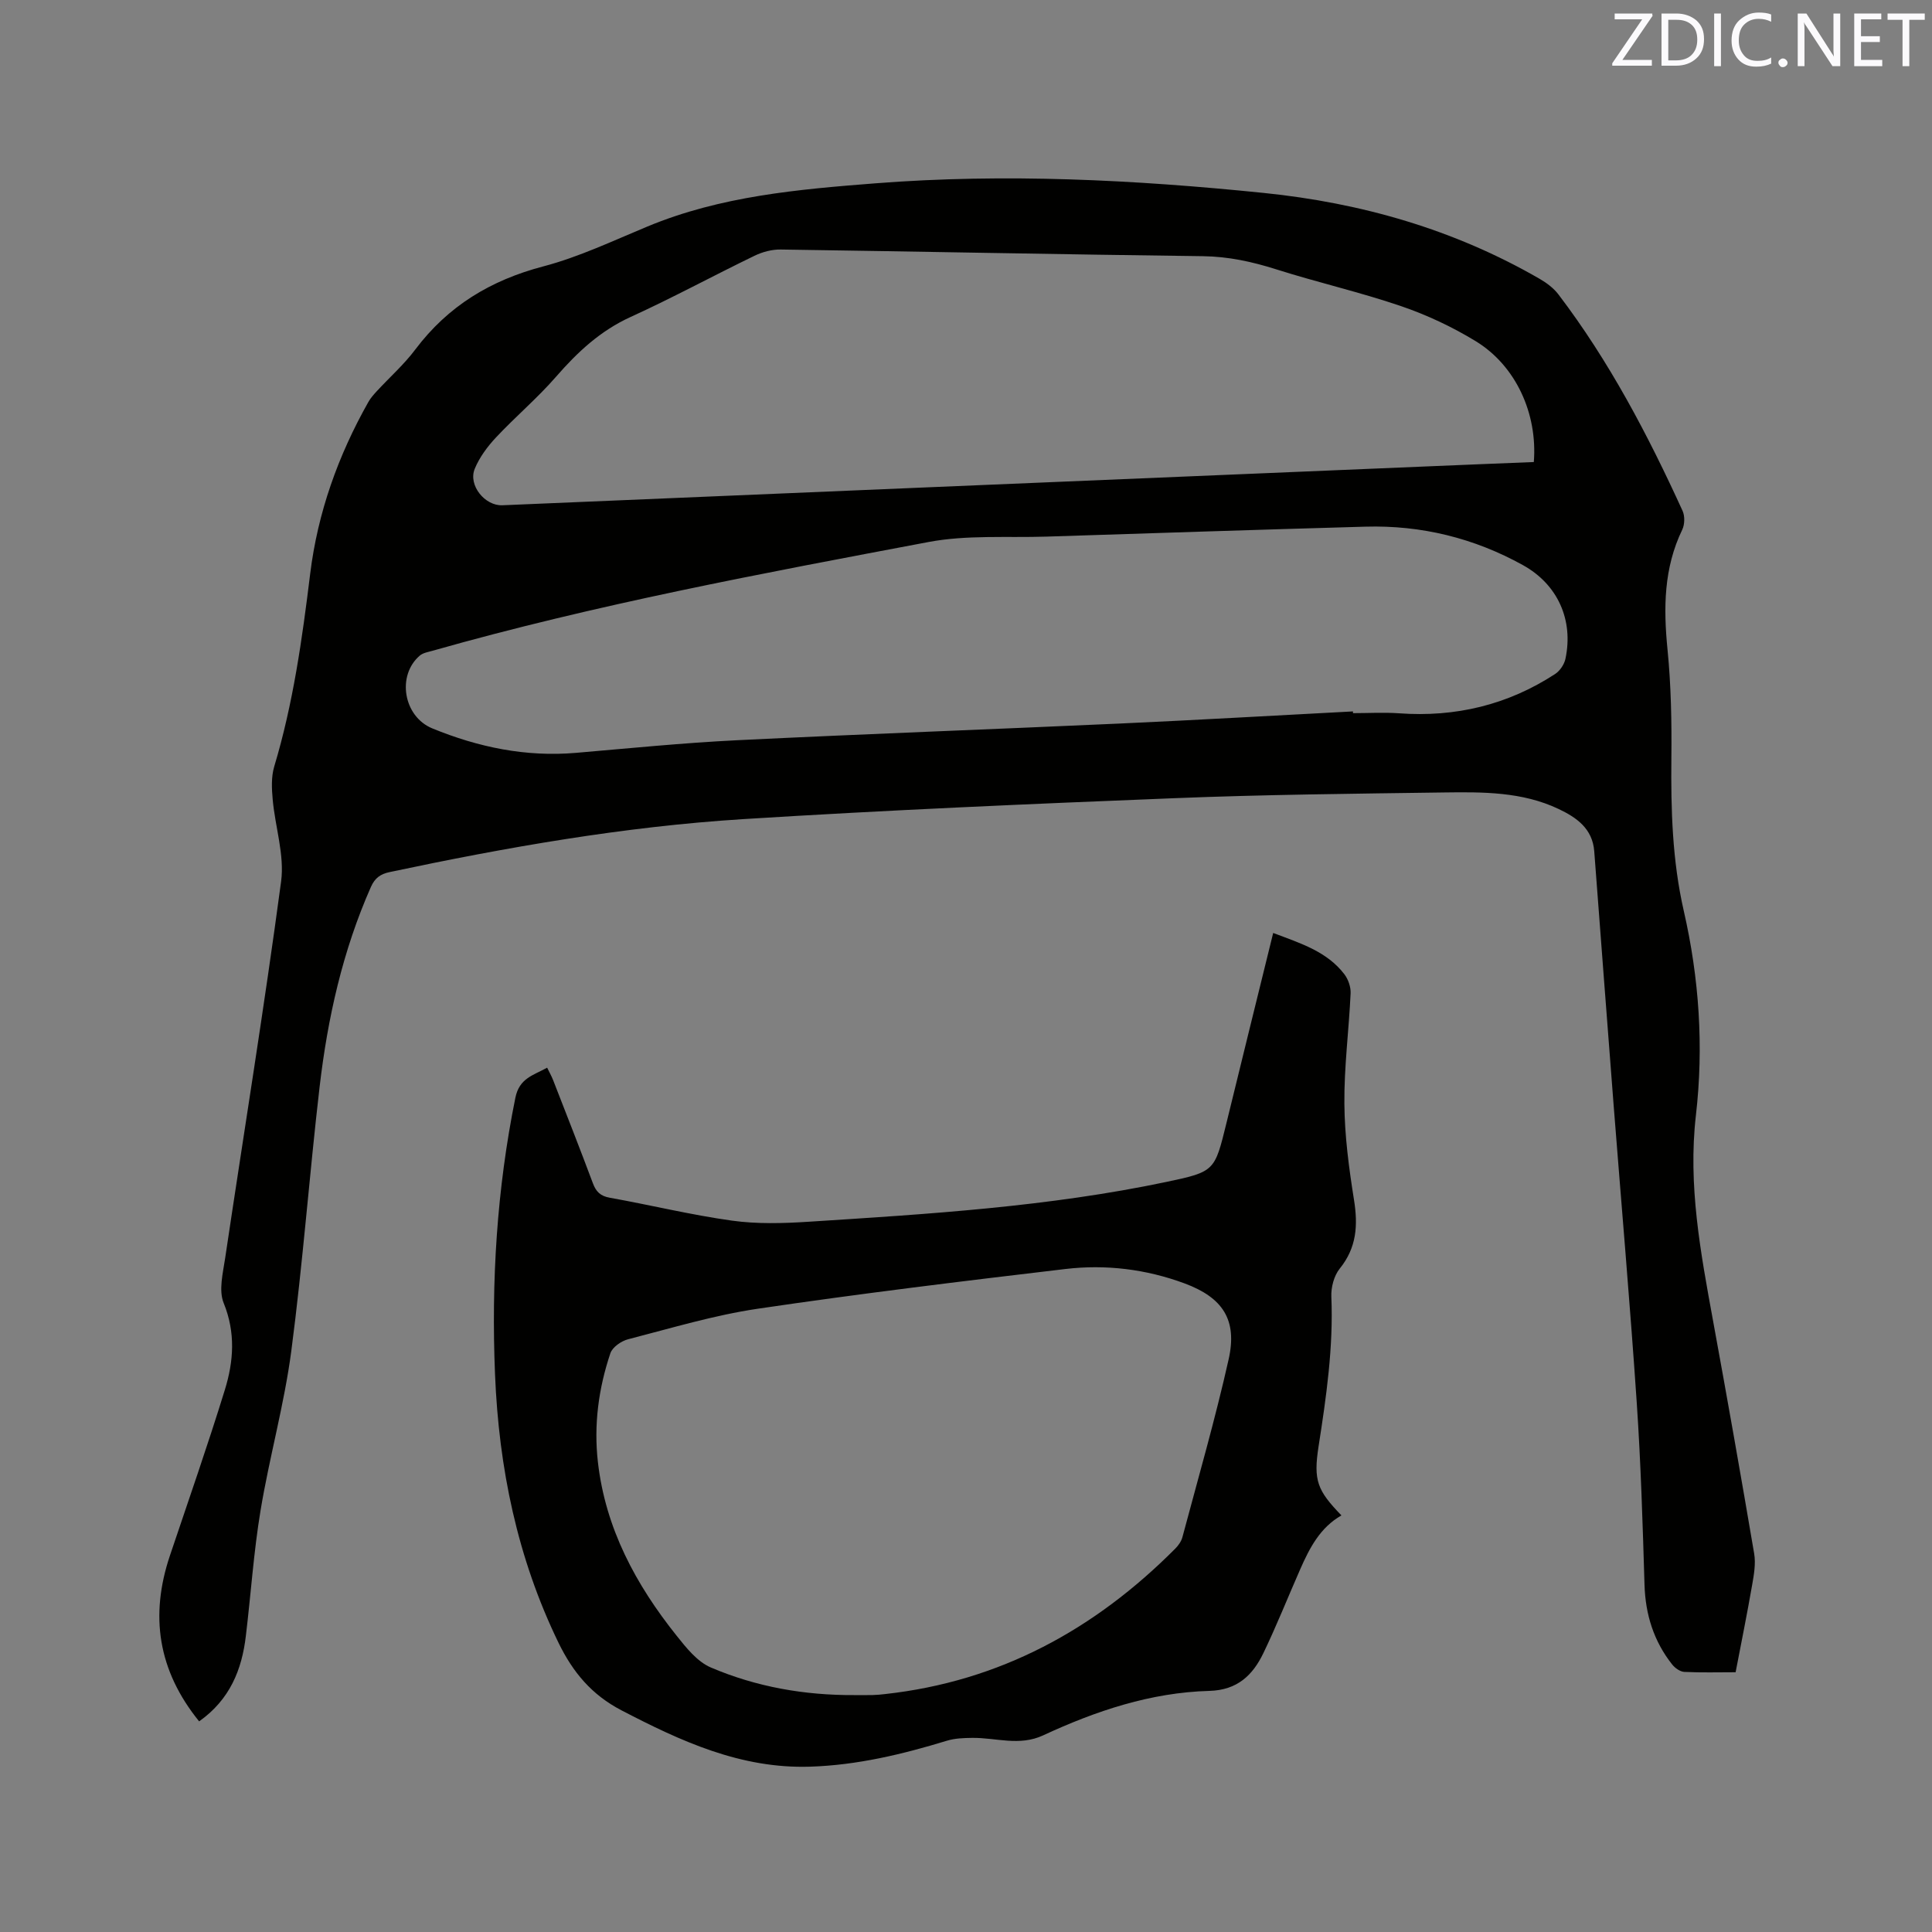 <svg enable-background="new 0 0 400 400" viewBox="0 0 400 400" xmlns="http://www.w3.org/2000/svg"><rect x="0" y="0" width="400" height="400" fill="#808080" stroke="none"/><path d="m41.23 356.39c-8.56-10.56-10.22-21.92-6.05-34.32 3.84-11.42 7.82-22.8 11.37-34.31 1.82-5.88 2.26-11.83-.24-17.98-1.07-2.64-.15-6.23.31-9.32 3.87-25.99 8.1-51.93 11.58-77.96.73-5.47-1.23-11.28-1.74-16.95-.21-2.26-.32-4.71.31-6.83 3.93-13.05 5.8-26.47 7.45-39.93 1.56-12.67 5.79-24.48 12.05-35.57.46-.82 1.11-1.54 1.75-2.24 2.66-2.88 5.64-5.52 7.98-8.64 6.77-8.99 15.58-14.32 26.46-17.18 7.42-1.95 14.48-5.32 21.6-8.27 15.14-6.29 31.16-7.69 47.24-8.94 26.84-2.09 53.6-.73 80.3 1.99 20.23 2.06 39.48 7.56 57.2 17.81 1.43.83 2.86 1.9 3.85 3.2 10.52 13.82 18.53 29.09 25.71 44.82.49 1.08.45 2.82-.07 3.9-3.84 7.95-3.9 16.22-3.05 24.79.74 7.47.88 15.03.8 22.55-.11 10.63.19 21.18 2.57 31.59 3.19 13.96 4.15 28.11 2.51 42.31-1.67 14.48.98 28.48 3.55 42.55 2.94 16.04 5.78 32.11 8.51 48.19.36 2.11-.05 4.41-.43 6.57-1.03 5.94-2.23 11.85-3.41 18-3.65 0-7.14.1-10.62-.07-.87-.04-1.93-.8-2.51-1.53-3.81-4.81-5.54-10.32-5.73-16.48-.38-12.59-.76-25.19-1.61-37.75-1.39-20.52-3.18-41.01-4.78-61.51-1.36-17.54-2.69-35.09-4.02-52.64-.36-4.7-3.67-6.99-7.38-8.75-7.51-3.57-15.64-3.53-23.69-3.42-18.65.26-37.31.44-55.94 1.19-29.74 1.18-59.49 2.47-89.2 4.33-24.67 1.55-49 5.83-73.16 10.96-1.89.4-3.06 1.17-3.91 3.09-5.85 13.22-8.96 27.15-10.62 41.39-2.12 18.21-3.47 36.51-5.86 54.68-1.46 11.1-4.54 21.98-6.37 33.04-1.42 8.56-1.99 17.25-3.03 25.87-.81 7.06-3.32 13.27-9.68 17.77zm276.33-260.73c.8-10.04-3.73-19.96-12.04-25.03-4.84-2.95-10.09-5.42-15.45-7.25-8.49-2.9-17.29-4.9-25.85-7.62-4.98-1.58-9.89-2.65-15.18-2.72-29.14-.36-58.27-.96-87.41-1.38-1.81-.03-3.79.5-5.43 1.3-8.58 4.15-16.96 8.71-25.63 12.66-6.28 2.86-11 7.27-15.44 12.37-3.87 4.45-8.43 8.29-12.46 12.6-1.77 1.89-3.41 4.11-4.38 6.47-1.4 3.41 2.11 7.7 5.72 7.55 29.63-1.26 59.27-2.5 88.9-3.75l103.83-4.35c6.95-.3 13.91-.57 20.82-.85zm-37.44 51.63v.36c3.18 0 6.37-.19 9.52.03 11.7.85 22.51-1.73 32.34-8.14.99-.65 1.89-1.99 2.13-3.15 1.69-7.97-1.55-15.37-8.81-19.39-10.1-5.6-21.04-8.29-32.6-7.96-22.02.62-44.04 1.35-66.06 2.06-8.15.26-16.48-.38-24.41 1.12-34.43 6.5-68.9 12.92-102.66 22.51-.91.26-1.96.42-2.64.99-4.82 4.1-3.43 12.61 2.56 15.08 9.52 3.91 19.39 5.96 29.77 5.07 11.08-.95 22.16-2.06 33.26-2.61 26.45-1.3 52.91-2.26 79.36-3.46 16.09-.73 32.16-1.67 48.24-2.51z" fill="#010100"/><path d="m263.6 193.16c5.69 2.15 11.14 3.84 14.74 8.55.8 1.05 1.35 2.64 1.29 3.95-.35 7.62-1.36 15.24-1.29 22.85.05 6.64.94 13.32 1.99 19.9.84 5.26.57 9.89-2.95 14.24-1.19 1.47-1.82 3.88-1.74 5.81.44 10.45-1.04 20.7-2.64 30.97-1.11 7.13-.26 9.15 4.73 14.32-4.4 2.5-6.58 6.71-8.51 11.09-2.56 5.81-4.9 11.71-7.65 17.42-2.2 4.56-5.38 7.66-11.18 7.82-12.14.33-23.51 4.14-34.42 9.21-4.96 2.3-9.8.45-14.69.52-1.75.02-3.58.08-5.24.59-9.25 2.82-18.57 5.06-28.31 5.37-14.36.46-26.75-5.26-39.07-11.67-6.16-3.21-10.04-7.85-13.03-13.99-8.54-17.58-12.35-36.2-13.14-55.56-.79-19.24.37-38.32 4.21-57.26.83-4.09 3.69-4.63 6.58-6.24.45.93.9 1.72 1.23 2.56 2.77 7.1 5.56 14.2 8.23 21.34.66 1.77 1.54 2.68 3.52 3.03 8.44 1.51 16.8 3.56 25.29 4.74 5.19.72 10.57.57 15.83.23 24.85-1.59 49.72-3.11 74.17-8.26 9.98-2.1 9.94-2.28 12.36-12.12 3.19-13.06 6.41-26.1 9.69-39.41zm-86.71 157.79c1.27 0 2.54.02 3.81-.01.85-.02 1.69-.1 2.53-.2 23.75-2.61 43.44-13.37 60.1-30.12.65-.65 1.25-1.51 1.48-2.38 3.27-12.25 6.8-24.45 9.57-36.82 1.83-8.16-1.21-12.77-9.14-15.71-7.97-2.95-16.32-3.97-24.71-2.97-21.24 2.51-42.49 5.09-63.65 8.22-9.06 1.34-17.94 4.03-26.84 6.32-1.41.36-3.25 1.64-3.67 2.9-2.45 7.29-3.46 14.82-2.58 22.54 1.57 13.73 7.85 25.36 16.3 35.94 2 2.51 4.27 5.37 7.07 6.57 9.43 4.03 19.44 5.78 29.73 5.72z" fill="#010100"/><g fill="#fbfafc"><path d="m342.2 3.2-6.3 9.2h6.1v1.2h-8.2v-.5l6.2-9.1h-5.7v-1.2h7.8v.4z"/><path d="m344 13.7v-10.9h3.1c1.6 0 3 .5 4.1 1.4 1.1 1 1.6 2.2 1.6 3.9s-.5 3-1.6 4-2.5 1.5-4.2 1.5h-3zm1.4-9.6v8.4h1.6c1.4 0 2.5-.4 3.2-1.1.8-.8 1.2-1.8 1.2-3.2s-.4-2.4-1.2-3.1-1.8-1-3.1-1z"/><path d="m356.3 2.8v10.9h-1.4v-10.9z"/><path d="m366.6 13.2c-.8.4-1.8.6-3 .6-1.6 0-2.8-.5-3.7-1.5s-1.4-2.3-1.4-3.9c0-1.7.5-3.2 1.6-4.2s2.4-1.6 4-1.6c1 0 1.9.1 2.6.4v1.5c-.8-.4-1.6-.6-2.6-.6-1.2 0-2.2.4-3 1.2s-1.1 1.9-1.1 3.3c0 1.3.4 2.3 1.1 3.1s1.6 1.1 2.8 1.1c1.1 0 2-.2 2.8-.7v1.3z"/><path d="m368.2 13c0-.3.1-.5.3-.6.2-.2.4-.3.6-.3.3 0 .5.1.7.3s.3.4.3.6-.1.5-.3.6c-.2.2-.4.3-.7.3s-.5-.1-.6-.3c-.2-.2-.3-.4-.3-.6z"/><path d="m381.1 13.7h-1.7l-5.5-8.4c-.2-.2-.3-.5-.4-.7 0 .2.1.8.1 1.5v7.6h-1.4v-10.9h1.8l5.3 8.3c.3.4.4.6.4.8 0-.3-.1-.8-.1-1.6v-7.5h1.4v10.9z"/><path d="m389.7 13.7h-5.8v-10.9h5.6v1.2h-4.2v3.5h3.9v1.2h-3.9v3.7h4.4z"/><path d="m398.4 4.1h-3.1v9.6h-1.4v-9.6h-3.1v-1.3h7.7v1.3z"/></g></svg>